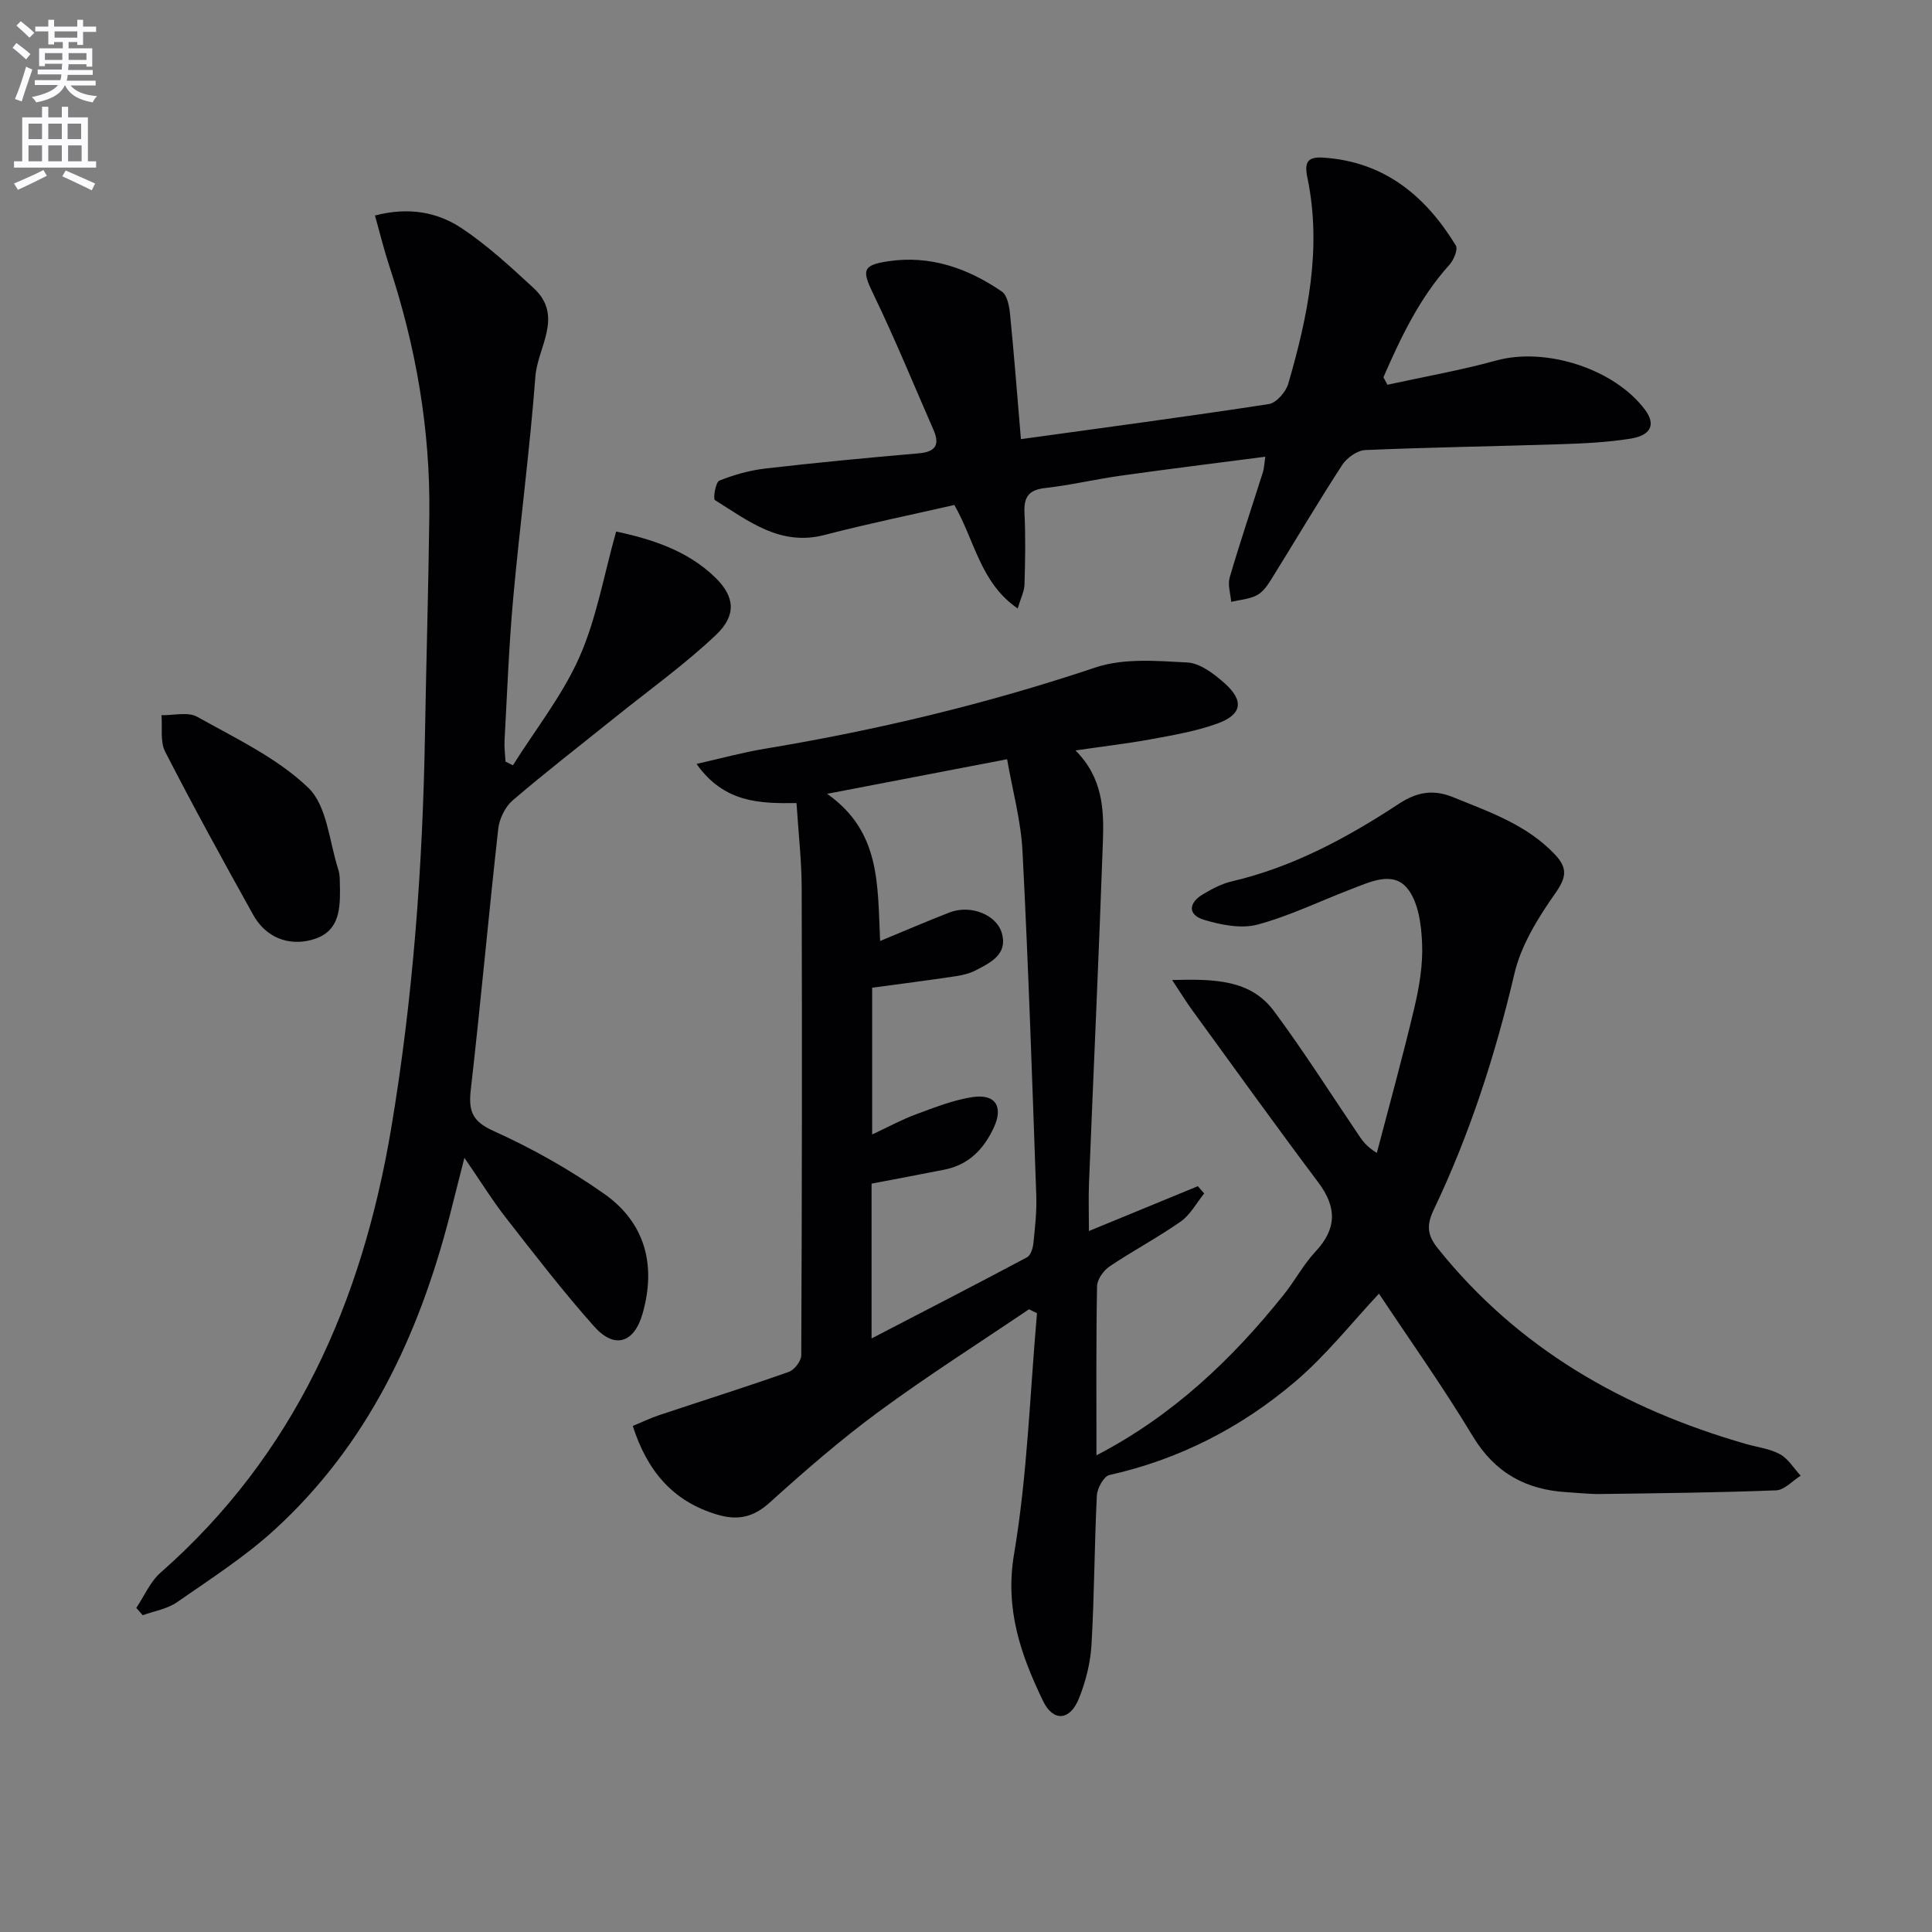 <svg enable-background="new 0 0 400 400" viewBox="0 0 400 400" xmlns="http://www.w3.org/2000/svg"><rect x="0" y="0" width="400" height="400" fill="#808080" stroke="none"/><path d="m2.6 9.9.8-1c.9.7 1.9 1.4 2.9 2.3l-.9 1.1c-1.1-1-2-1.8-2.8-2.4zm.5 10.6c.9-2.1 1.6-4.3 2.3-6.7.4.2.8.4 1.3.6-.7 2.1-1.5 4.3-2.2 6.6zm.3-15.2.9-.9c1 .8 2 1.6 2.8 2.4l-1 1c-.9-.9-1.8-1.7-2.7-2.5zm12.6-1.2h1.2v1.4h2.7v1.1h-2.7v2.7h-1.2v-.6h-1.8v1.3h4.9v3.8h-1.2v-.5h-3.7c0 .4-.1.9-.1 1.2h5.1v1h-5.2c0 .5-.1.9-.2 1.2h6v1h-5.2c1.1 1.3 2.9 2 5.5 2.2-.4.4-.7.8-.9 1.3-2.9-.5-4.8-1.6-5.7-3.5h-.1c-.8 1.7-2.7 2.9-5.9 3.5-.2-.4-.6-.8-.9-1.1 2.8-.6 4.6-1.4 5.4-2.5h-4.8v-1h5.3c.1-.3.2-.7.2-1.2h-4.9v-1h5c0-.4 0-.8.1-1.2h-3.6v.5h-1.2v-3.7h4.9v-1.3h-1.8v.5h-1.2v-2.7h-2.7v-1h2.7v-1.4h1.2v1.4h4.8zm-6.7 8.3h3.6c0-.4 0-.9 0-1.4h-3.6zm1.9-4.6h4.8v-1.3h-4.7v1.3zm6.7 3.2h-3.7v1.4h3.7z" fill="#fbfafc"/><path d="m8.7 22.1h1.3v2.2h2.8v-2.2h1.3v2.2h4.1v9.1h1.7v1.3h-17v-1.3h1.7v-9.1h4.1zm.3 13.1.7 1.2c-1.8.9-3.8 1.9-6 2.9-.2-.4-.5-.8-.8-1.3 2.3-1 4.4-1.9 6.1-2.8zm-3.1-6.4h2.8v-3.2h-2.8zm0 4.6h2.8v-3.3h-2.8zm4.1-4.6h2.8v-3.2h-2.8zm0 4.6h2.8v-3.3h-2.8zm3.6 1.9c2.1.9 4.1 1.8 6.1 2.7l-.7 1.4c-2.2-1.1-4.2-2-6.1-2.9zm3.2-9.7h-2.8v3.2h2.8zm-2.7 7.8h2.8v-3.3h-2.8z" fill="#fbfafc"/><g fill="#010104"><path d="m213.04 271.07c-10.41 7.05-21.04 13.79-31.16 21.24-7.89 5.81-15.32 12.28-22.6 18.85-3.43 3.09-6.71 3.66-10.9 2.39-9.11-2.75-14.38-9.01-17.37-18.32 1.94-.8 3.68-1.65 5.5-2.25 8.93-2.98 17.91-5.81 26.79-8.94 1.16-.41 2.58-2.24 2.59-3.41.15-32.29.18-64.58.09-96.86-.02-5.63-.67-11.27-1.07-17.5-7.55.09-14.97 0-20.7-8.11 5.1-1.15 9.55-2.38 14.08-3.13 23.28-3.86 46.11-9.32 68.52-16.84 5.82-1.95 12.68-1.37 19.01-1.03 2.65.14 5.5 2.33 7.67 4.25 4.15 3.67 3.68 6.56-1.49 8.41-4.33 1.56-8.96 2.36-13.51 3.2-4.98.92-10.02 1.5-15.82 2.35 5.66 5.68 5.9 12.23 5.68 18.67-.83 23.61-1.93 47.2-2.88 70.81-.13 3.14-.02 6.29-.02 10.02 7.83-3.22 15.19-6.25 22.55-9.28l1.32 1.5c-1.6 1.97-2.87 4.41-4.86 5.81-4.75 3.34-9.93 6.06-14.75 9.31-1.25.85-2.56 2.7-2.58 4.11-.21 11.49-.12 22.98-.12 34.99 15.82-8.22 28.09-19.89 38.83-33.33 2.28-2.85 4.02-6.18 6.5-8.83 4.47-4.77 4.46-9.2.58-14.37-8.88-11.82-17.49-23.83-26.19-35.78-1.18-1.63-2.23-3.35-4.05-6.1 8.84-.22 16.22-.11 21.11 6.47 6.13 8.26 11.64 16.97 17.41 25.49.81 1.2 1.57 2.43 3.86 3.84 2.62-10.02 5.39-20 7.77-30.07 1.02-4.34 1.79-8.89 1.6-13.31-.16-3.9-.77-8.59-3.07-11.4-2.99-3.67-7.72-1.31-11.61.17-6.47 2.47-12.76 5.56-19.41 7.34-3.38.9-7.55.06-11.06-.99-3.43-1.03-3.22-3.53-.19-5.31 1.85-1.09 3.84-2.16 5.9-2.64 12.68-2.96 23.91-9.03 34.65-16.08 3.67-2.41 7.05-3.05 11.19-1.37 7.55 3.08 15.27 5.7 21.1 11.87 2.68 2.84 2.38 4.76.06 8.06-3.55 5.05-7.05 10.69-8.44 16.59-3.97 16.9-9.25 33.27-16.71 48.9-1.52 3.19-1.35 5.25.8 7.94 16.64 20.82 38.55 33.27 63.78 40.54 2.39.69 4.98.98 7.1 2.14 1.73.95 2.88 2.93 4.29 4.45-1.69 1.05-3.35 2.96-5.08 3.03-12.11.47-24.23.6-36.35.76-2.33.03-4.65-.24-6.98-.38-8.52-.5-14.93-4.03-19.51-11.64-6.15-10.21-13.08-19.96-19.39-29.46-5.51 5.87-10.89 12.72-17.39 18.25-11.14 9.47-23.97 16.07-38.42 19.3-1.16.26-2.53 2.74-2.6 4.26-.51 10.3-.51 20.63-1.11 30.92-.22 3.74-1.2 7.58-2.59 11.06-1.85 4.63-5.34 4.92-7.45.52-4.59-9.53-7.92-18.97-5.99-30.4 2.77-16.42 3.28-33.23 4.75-49.87-.53-.27-1.1-.54-1.66-.81zm-30.82-76.25c5.32-2.19 9.83-4.15 14.41-5.92 4.23-1.63 9.71.39 10.81 4.36 1.21 4.35-2.37 6.05-5.45 7.65-1.29.67-2.81 1.01-4.27 1.23-5.7.85-11.41 1.58-17.15 2.36v30.38c3.41-1.59 6.16-3.1 9.07-4.17 3.83-1.41 7.72-2.97 11.71-3.57 4.77-.71 6.41 1.98 4.42 6.29-2.07 4.46-5.18 7.72-10.19 8.72-5 .99-10.01 1.93-15.13 2.91v32.05c11.09-5.75 21.67-11.2 32.17-16.79.76-.4 1.22-1.86 1.33-2.88.34-3.3.72-6.63.6-9.93-.84-23.75-1.63-47.51-2.85-71.24-.32-6.32-2.06-12.57-3.19-19.08-12.6 2.42-24.35 4.68-37.26 7.16 11.11 7.85 10.41 18.7 10.97 30.47z"/><path d="m77.63 44.62c6.98-1.82 12.93-.71 17.97 2.64 5.35 3.56 10.14 8.01 14.89 12.39 6.28 5.78.82 12.24.36 18.27-1.17 15.39-3.22 30.7-4.61 46.08-.88 9.76-1.24 19.56-1.78 29.35-.08 1.44.13 2.89.2 4.33.51.26 1.02.51 1.53.77 4.67-7.43 10.25-14.46 13.77-22.4 3.54-7.98 5.03-16.87 7.61-26.01 6.86 1.5 14.6 3.72 20.6 9.61 3.98 3.91 4.34 7.76.04 11.83-6.48 6.13-13.8 11.37-20.77 16.97-7.12 5.73-14.36 11.32-21.3 17.26-1.55 1.33-2.74 3.79-2.98 5.85-2.01 17.98-3.62 35.99-5.68 53.96-.5 4.38.16 6.59 4.67 8.62 7.98 3.6 15.74 7.97 22.9 13 8.53 5.99 10.84 14.77 8 24.8-1.73 6.11-5.79 7.45-10.02 2.71-6.4-7.18-12.29-14.84-18.22-22.43-2.83-3.62-5.26-7.56-8.66-12.51-1.25 4.91-2.14 8.49-3.06 12.06-6.39 24.76-16.98 47.28-36.12 64.83-6.2 5.69-13.41 10.31-20.35 15.14-2.01 1.39-4.7 1.81-7.07 2.67-.44-.5-.88-1-1.33-1.51 1.65-2.45 2.86-5.4 5.01-7.29 27.83-24.47 41.71-56.08 47.74-91.87 4.56-27.1 6.55-54.39 7.02-81.83.26-15.14.72-30.28.9-45.42.2-17.6-2.77-34.72-8.29-51.42-1.07-3.23-1.88-6.59-2.97-10.45z"/><path d="m261.96 94.56c-10.22 1.33-20.06 2.54-29.87 3.92-5.25.73-10.43 1.97-15.69 2.56-3.43.38-4.45 1.86-4.29 5.16.24 4.93.15 9.89 0 14.83-.04 1.41-.77 2.79-1.41 4.95-7.73-5.33-8.83-13.9-13.11-21.43-8.87 2.03-17.94 3.88-26.88 6.21-9.2 2.39-15.77-2.92-22.69-7.22-.43-.26.14-3.72.91-4.03 3.04-1.22 6.3-2.13 9.55-2.51 10.55-1.22 21.14-2.23 31.72-3.14 3.51-.3 4.42-1.77 3.07-4.86-4.11-9.4-8-18.9-12.46-28.13-2.36-4.88-2.33-5.97 3.09-6.78 8.69-1.3 16.47 1.44 23.52 6.27 1.13.77 1.54 3.05 1.7 4.69.84 8.39 1.48 16.79 2.25 25.87 17.26-2.39 34.32-4.65 51.32-7.26 1.56-.24 3.54-2.51 4.03-4.21 4.05-13.95 7-28.09 3.96-42.68-.68-3.24.08-4.34 3.25-4.14 12.64.82 21.19 7.89 27.48 18.19.49.8-.43 3.02-1.33 4.01-6.2 6.88-10.04 15.01-13.66 23.28.28.52.55 1.03.83 1.55 7.52-1.65 15.12-2.98 22.53-5.02 10.17-2.81 24.4 1.65 30.79 10.18 2.28 3.04 1.32 5.34-3.11 6.02-4.75.74-9.59.98-14.4 1.13-13.46.44-26.93.63-40.39 1.21-1.66.07-3.82 1.6-4.78 3.08-5.06 7.79-9.78 15.8-14.69 23.69-.78 1.25-1.74 2.65-2.98 3.29-1.58.82-3.53.94-5.32 1.36-.13-1.69-.75-3.51-.31-5.03 2.14-7.31 4.58-14.54 6.88-21.81.25-.75.26-1.58.49-3.2z"/><path d="m70.39 184.12c.05 4.88-.48 9.04-5.91 10.48-4.77 1.26-9.43-.47-12.06-5.19-6.22-11.18-12.38-22.39-18.22-33.77-1.08-2.1-.55-5.03-.77-7.57 2.5.06 5.48-.74 7.41.34 7.95 4.46 16.54 8.5 22.98 14.68 3.89 3.73 4.35 11.1 6.2 16.88.46 1.39.29 2.97.37 4.15z"/></g></svg>